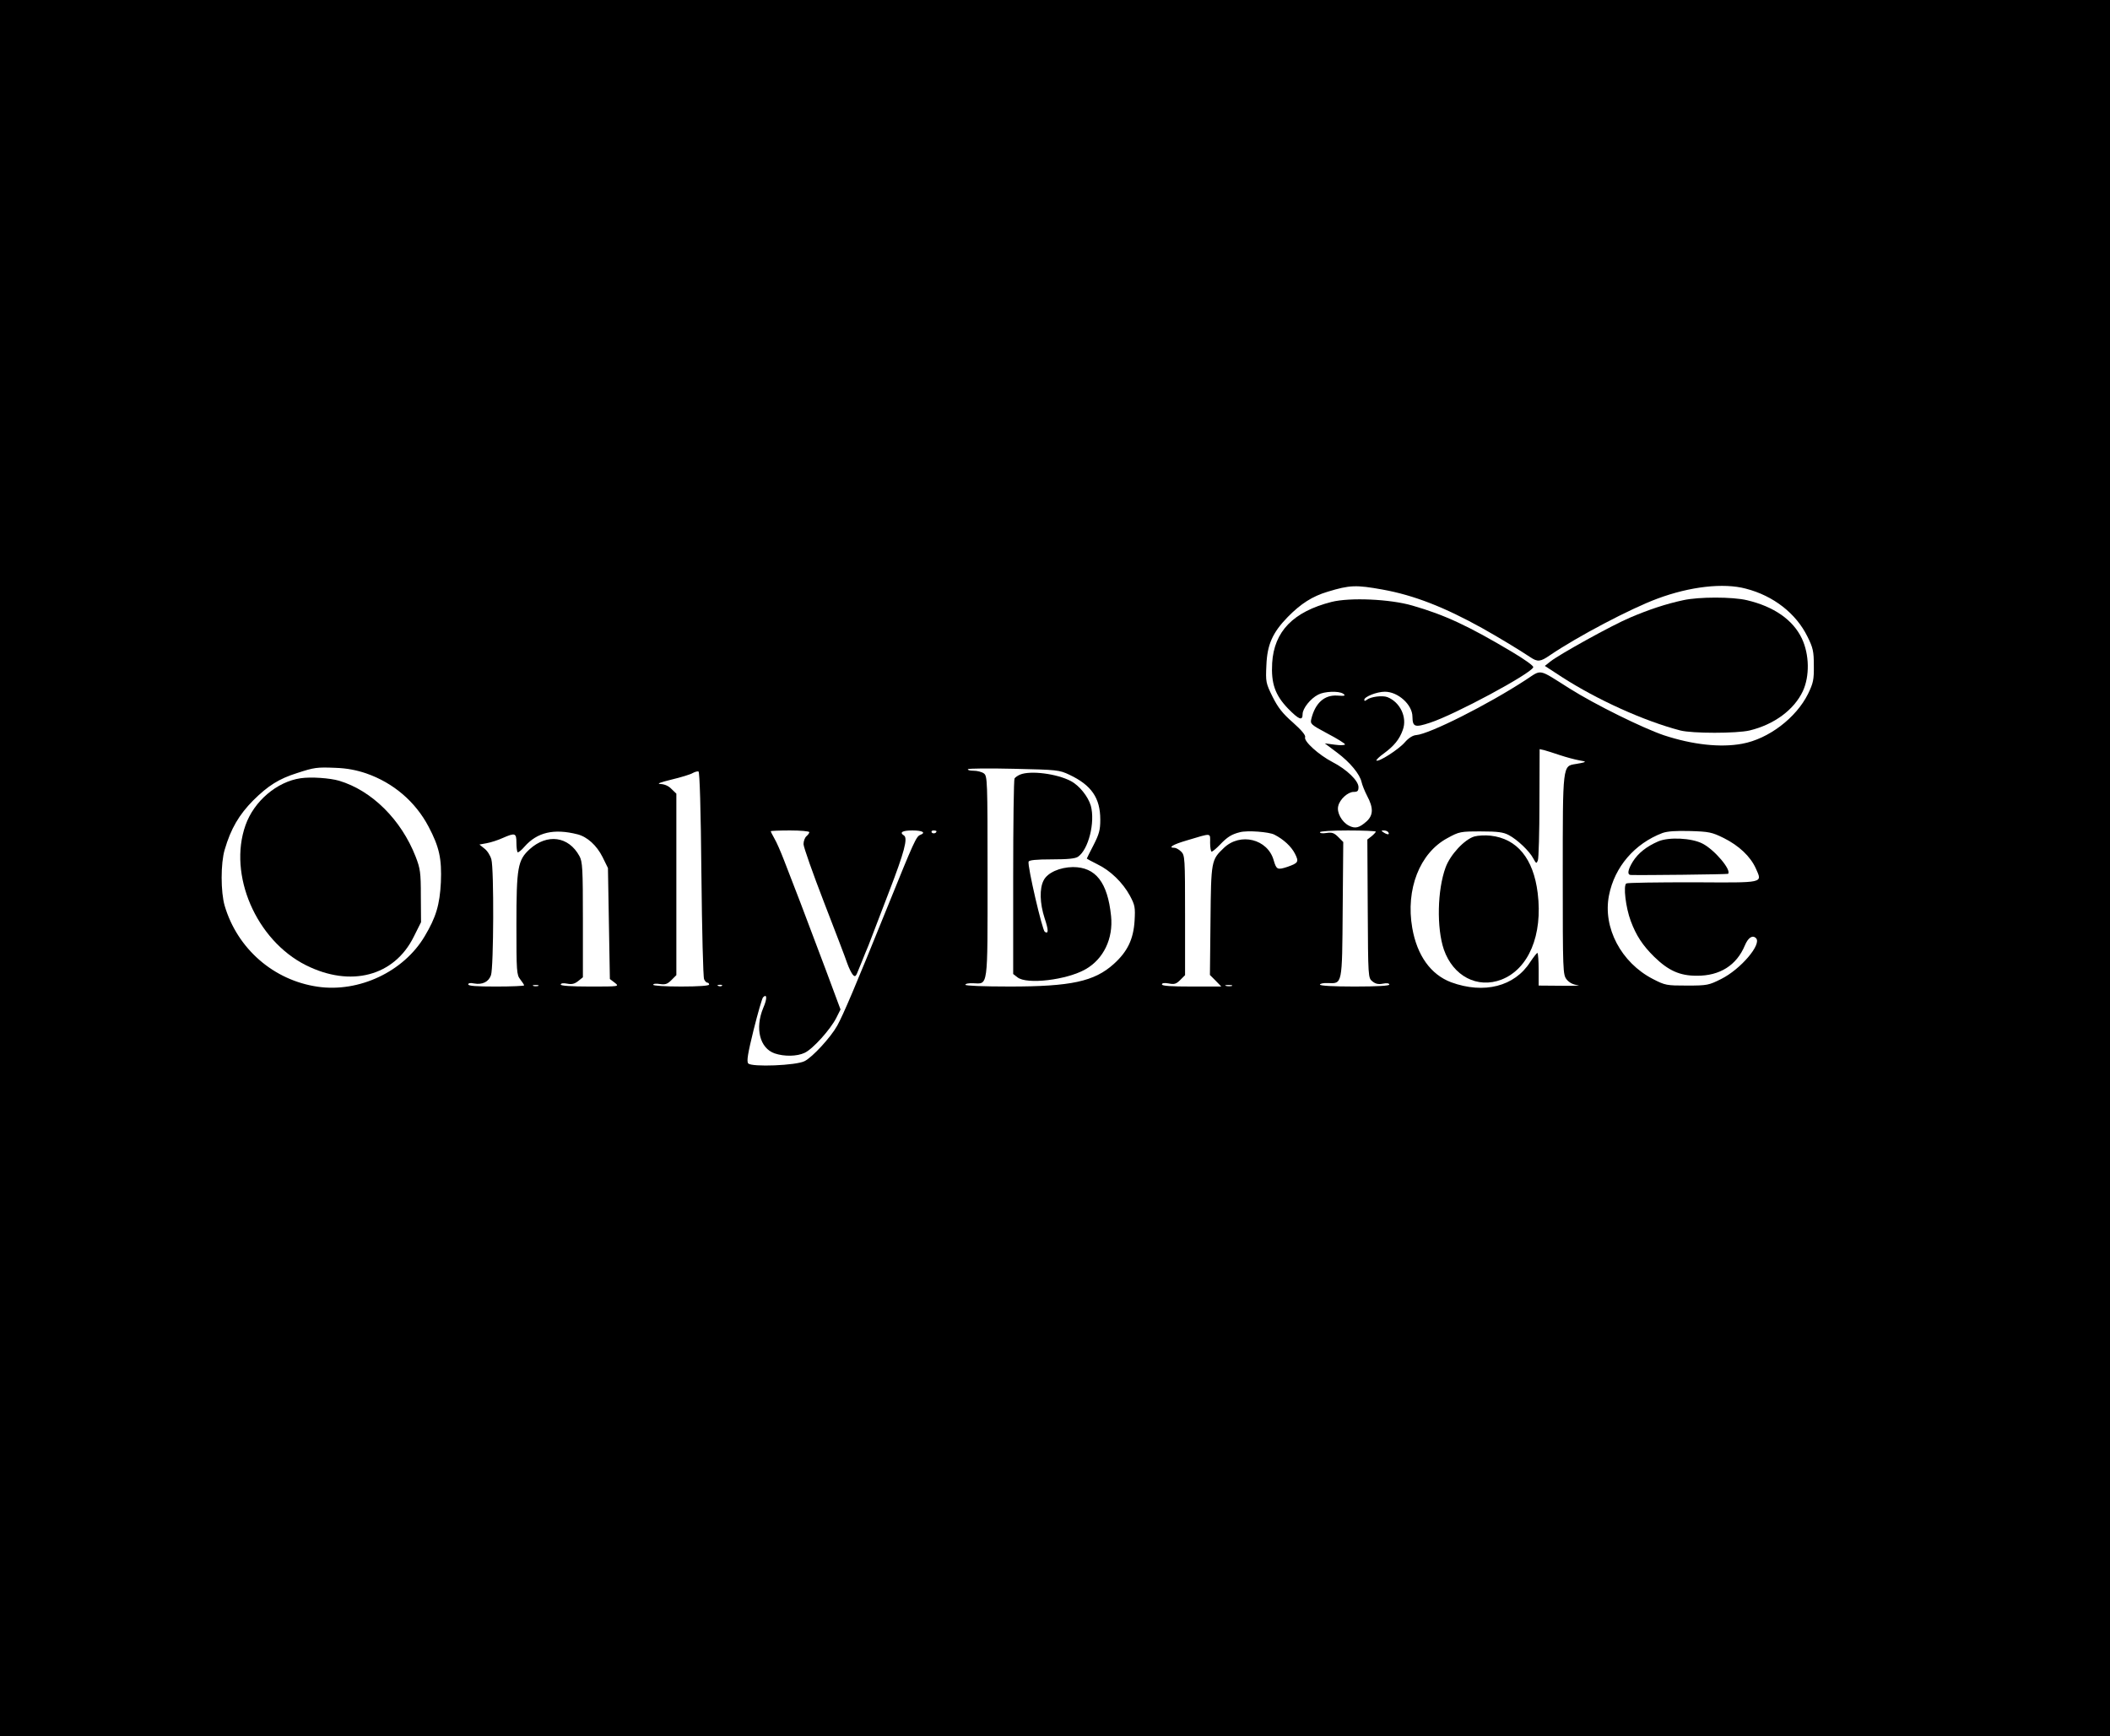 <?xml version="1.0" encoding="UTF-8" standalone="no"?> <svg xmlns="http://www.w3.org/2000/svg" version="1.0" width="1095pt" height="901pt" viewBox="0 0 1095 901" preserveAspectRatio="xMidYMid meet"><g transform="translate(0,901) scale(0.1,-0.1)" fill="#000000" stroke="none"><path d="M0 4505 l0 -4505 5475 0 5475 0 0 4505 0 4505 -5475 0 -5475 0 0 -4505z m7176 1445 c161 -29 320 -91 516 -200 91 -51 196 -115 250 -151 37 -25 52 -24 101 10 144 98 420 243 558 294 169 63 343 83 459 52 144 -37 261 -129 320 -249 29 -58 33 -77 33 -150 1 -74 -3 -91 -30 -147 -62 -125 -205 -234 -342 -259 -113 -21 -257 -5 -406 44 -109 37 -357 159 -490 243 -165 104 -142 100 -226 45 -199 -130 -500 -281 -569 -287 -18 -1 -40 -15 -60 -38 -32 -37 -137 -104 -147 -94 -2 3 15 20 39 37 52 38 81 73 98 122 24 65 -14 144 -80 170 -27 10 -87 2 -107 -14 -9 -7 -13 -7 -13 0 0 16 65 42 107 42 68 0 143 -67 143 -130 1 -53 12 -57 91 -31 127 41 525 255 536 288 3 7 -47 42 -109 79 -228 136 -351 193 -518 241 -116 34 -325 43 -420 19 -199 -51 -298 -153 -308 -317 -6 -106 15 -166 82 -236 57 -58 76 -66 76 -29 0 29 41 81 81 101 32 17 106 20 129 5 16 -11 9 -13 -31 -10 -66 4 -114 -39 -134 -122 -6 -25 -2 -29 84 -75 50 -26 91 -52 91 -56 0 -5 -24 -6 -52 -2 l-53 7 64 -48 c68 -51 118 -112 127 -153 3 -14 16 -47 29 -72 33 -62 32 -99 -2 -131 -39 -35 -60 -40 -93 -23 -37 19 -64 69 -55 102 8 35 50 73 80 73 20 0 25 5 25 25 0 33 -61 92 -135 130 -71 37 -150 108 -142 129 4 9 -18 36 -63 76 -54 47 -78 78 -106 134 -35 71 -36 77 -32 163 4 107 32 170 111 251 68 69 127 107 207 131 115 35 147 36 286 11z m919 -859 c33 -11 78 -23 100 -27 43 -7 41 -9 -17 -19 -69 -11 -68 0 -68 -578 0 -501 1 -515 20 -540 14 -17 33 -27 58 -30 20 -2 -17 -4 -83 -3 l-120 1 0 82 c0 45 -3 84 -6 87 -2 3 -19 -19 -38 -47 -81 -127 -240 -167 -410 -105 -106 40 -177 139 -202 282 -35 201 39 389 182 466 62 34 68 35 174 35 88 0 117 -4 145 -19 45 -24 107 -83 127 -121 15 -28 17 -28 24 -10 4 11 8 145 8 299 l1 278 23 -5 c12 -3 49 -15 82 -26z m-6194 -95 c141 -49 255 -147 323 -276 56 -106 69 -167 64 -289 -6 -117 -25 -181 -84 -280 -109 -184 -341 -293 -555 -262 -229 33 -417 197 -483 420 -21 72 -21 221 0 291 32 110 75 182 148 256 78 77 133 112 228 142 89 29 102 31 199 27 60 -2 110 -12 160 -29z m3649 -7 c114 -54 160 -120 160 -233 0 -54 -6 -75 -35 -132 -19 -37 -35 -68 -35 -70 0 -1 24 -14 54 -29 69 -33 133 -96 170 -164 26 -49 28 -60 24 -130 -6 -96 -37 -160 -108 -224 -101 -91 -222 -117 -540 -117 -138 0 -230 4 -230 9 0 6 18 9 40 8 79 -3 75 -33 75 554 0 504 -1 521 -19 535 -11 8 -35 14 -54 14 -18 0 -31 3 -29 8 3 4 110 5 239 2 225 -5 235 -6 288 -31z m-1910 -515 c3 -291 9 -537 14 -546 4 -10 12 -18 17 -18 5 0 9 -4 9 -10 0 -6 -55 -10 -145 -10 -84 0 -145 4 -145 9 0 6 15 7 34 4 28 -4 39 -1 60 20 l26 26 0 471 0 471 -25 24 c-15 16 -36 25 -57 26 -22 1 -4 8 57 23 50 12 99 27 110 34 11 6 25 10 30 8 6 -2 12 -192 15 -532z m-643 206 c51 -13 100 -58 130 -118 l28 -57 5 -288 5 -288 25 -19 c25 -20 25 -20 -127 -20 -100 0 -153 4 -153 10 0 7 13 9 33 5 25 -5 39 -1 57 13 l25 20 0 299 c0 266 -2 301 -18 330 -56 103 -167 118 -258 36 -62 -57 -69 -93 -69 -393 0 -242 1 -259 20 -283 11 -14 20 -28 20 -31 0 -3 -65 -6 -145 -6 -101 0 -145 3 -145 11 0 7 11 9 30 5 43 -8 76 8 88 43 14 40 16 553 2 601 -5 19 -21 45 -36 56 l-26 21 38 7 c22 4 59 16 83 27 64 28 71 26 71 -24 0 -24 3 -46 6 -50 3 -3 20 10 36 29 66 75 153 95 275 64z m1203 11 c0 -5 -7 -14 -15 -21 -8 -7 -15 -25 -15 -41 0 -15 48 -151 106 -301 58 -150 113 -293 121 -318 9 -25 22 -51 29 -59 12 -13 16 -9 29 25 9 21 24 59 34 84 11 25 26 63 34 85 8 22 50 130 92 240 77 200 98 276 76 289 -25 16 -8 26 44 26 52 0 72 -11 41 -23 -21 -8 -32 -32 -170 -373 -166 -411 -229 -559 -261 -617 -34 -61 -128 -163 -169 -184 -43 -23 -276 -32 -293 -12 -9 11 -2 52 28 174 22 88 44 164 49 169 21 21 22 -7 1 -55 -44 -106 -18 -209 59 -236 50 -17 116 -16 156 3 43 20 134 122 164 181 l22 44 -77 207 c-43 114 -102 270 -131 347 -30 77 -68 176 -85 220 -17 44 -39 95 -50 113 -10 18 -19 35 -19 38 0 2 45 4 100 4 55 0 100 -4 100 -9z m660 5 c0 -11 -19 -15 -25 -6 -3 5 1 10 9 10 9 0 16 -2 16 -4z m1754 -18 c47 -24 87 -61 106 -98 22 -43 18 -49 -39 -69 -52 -17 -57 -14 -71 34 -31 111 -174 146 -259 64 -65 -62 -66 -66 -69 -377 l-3 -282 30 -30 29 -30 -154 0 c-106 0 -154 3 -154 11 0 7 12 9 35 5 29 -6 39 -3 60 18 l25 25 0 311 c0 297 -1 311 -20 330 -11 11 -27 20 -35 20 -36 0 -9 17 63 38 134 40 122 41 122 -12 0 -25 4 -46 8 -46 4 0 24 16 43 36 38 40 60 54 104 65 37 10 151 2 179 -13z m526 16 c0 -3 -10 -14 -22 -24 l-22 -17 2 -359 c2 -357 2 -359 24 -377 16 -13 31 -17 55 -12 20 4 33 2 33 -5 0 -6 -61 -10 -180 -10 -112 0 -180 4 -180 10 0 5 18 9 40 8 77 -3 75 -13 78 382 l3 350 -26 26 c-22 22 -33 25 -61 21 -19 -3 -34 -2 -34 4 0 5 61 9 145 9 80 0 145 -3 145 -6z m65 -4 c8 -13 -5 -13 -25 0 -13 8 -13 10 2 10 9 0 20 -4 23 -10z m1740 -29 c80 -40 139 -96 167 -158 34 -78 50 -74 -326 -72 -184 0 -340 -2 -346 -6 -17 -10 -3 -126 23 -195 28 -75 61 -126 122 -186 74 -72 133 -98 220 -98 120 -1 207 54 250 157 17 41 40 56 58 38 31 -31 -79 -161 -181 -212 -64 -32 -72 -34 -177 -34 -106 0 -113 1 -177 34 -165 85 -261 267 -228 434 29 148 133 269 278 324 26 9 70 12 144 10 97 -3 112 -6 173 -36z m-6152 -768 c-7 -2 -19 -2 -25 0 -7 3 -2 5 12 5 14 0 19 -2 13 -5z m954 1 c-3 -3 -12 -4 -19 -1 -8 3 -5 6 6 6 11 1 17 -2 13 -5z m2646 -1 c-7 -2 -21 -2 -30 0 -10 3 -4 5 12 5 17 0 24 -2 18 -5z"></path><path d="M8735 5895 c-89 -19 -179 -49 -275 -90 -95 -40 -369 -192 -414 -228 l-29 -23 89 -58 c183 -118 426 -228 614 -277 62 -16 292 -16 360 0 128 31 231 108 276 204 36 78 34 190 -5 273 -46 97 -145 166 -285 199 -75 18 -250 18 -331 0z"></path><path d="M7652 4669 c-52 -15 -126 -95 -150 -161 -43 -117 -47 -314 -9 -426 48 -138 174 -204 299 -156 141 55 215 231 188 449 -22 179 -107 283 -245 298 -27 3 -65 1 -83 -4z"></path><path d="M1560 4971 c-123 -18 -242 -119 -286 -244 -91 -257 55 -596 313 -726 233 -117 459 -57 560 147 l38 76 -1 136 c0 122 -3 142 -27 204 -75 192 -227 343 -397 394 -48 14 -146 21 -200 13z"></path><path d="M5294 4990 c-12 -5 -25 -14 -29 -20 -4 -7 -7 -238 -7 -513 l0 -502 22 -17 c48 -39 257 -14 354 42 93 53 144 159 132 276 -18 175 -80 254 -198 254 -68 -1 -132 -29 -152 -69 -22 -42 -20 -119 5 -196 21 -63 21 -84 1 -71 -13 8 -91 344 -84 364 2 8 39 12 121 12 84 0 122 4 136 14 54 38 89 178 66 264 -14 48 -60 106 -105 129 -73 38 -209 55 -262 33z"></path><path d="M8605 4643 c-60 -26 -103 -60 -131 -104 -26 -42 -31 -69 -11 -70 53 -2 502 3 505 6 19 19 -70 125 -133 157 -56 29 -175 35 -230 11z"></path></g></svg> 